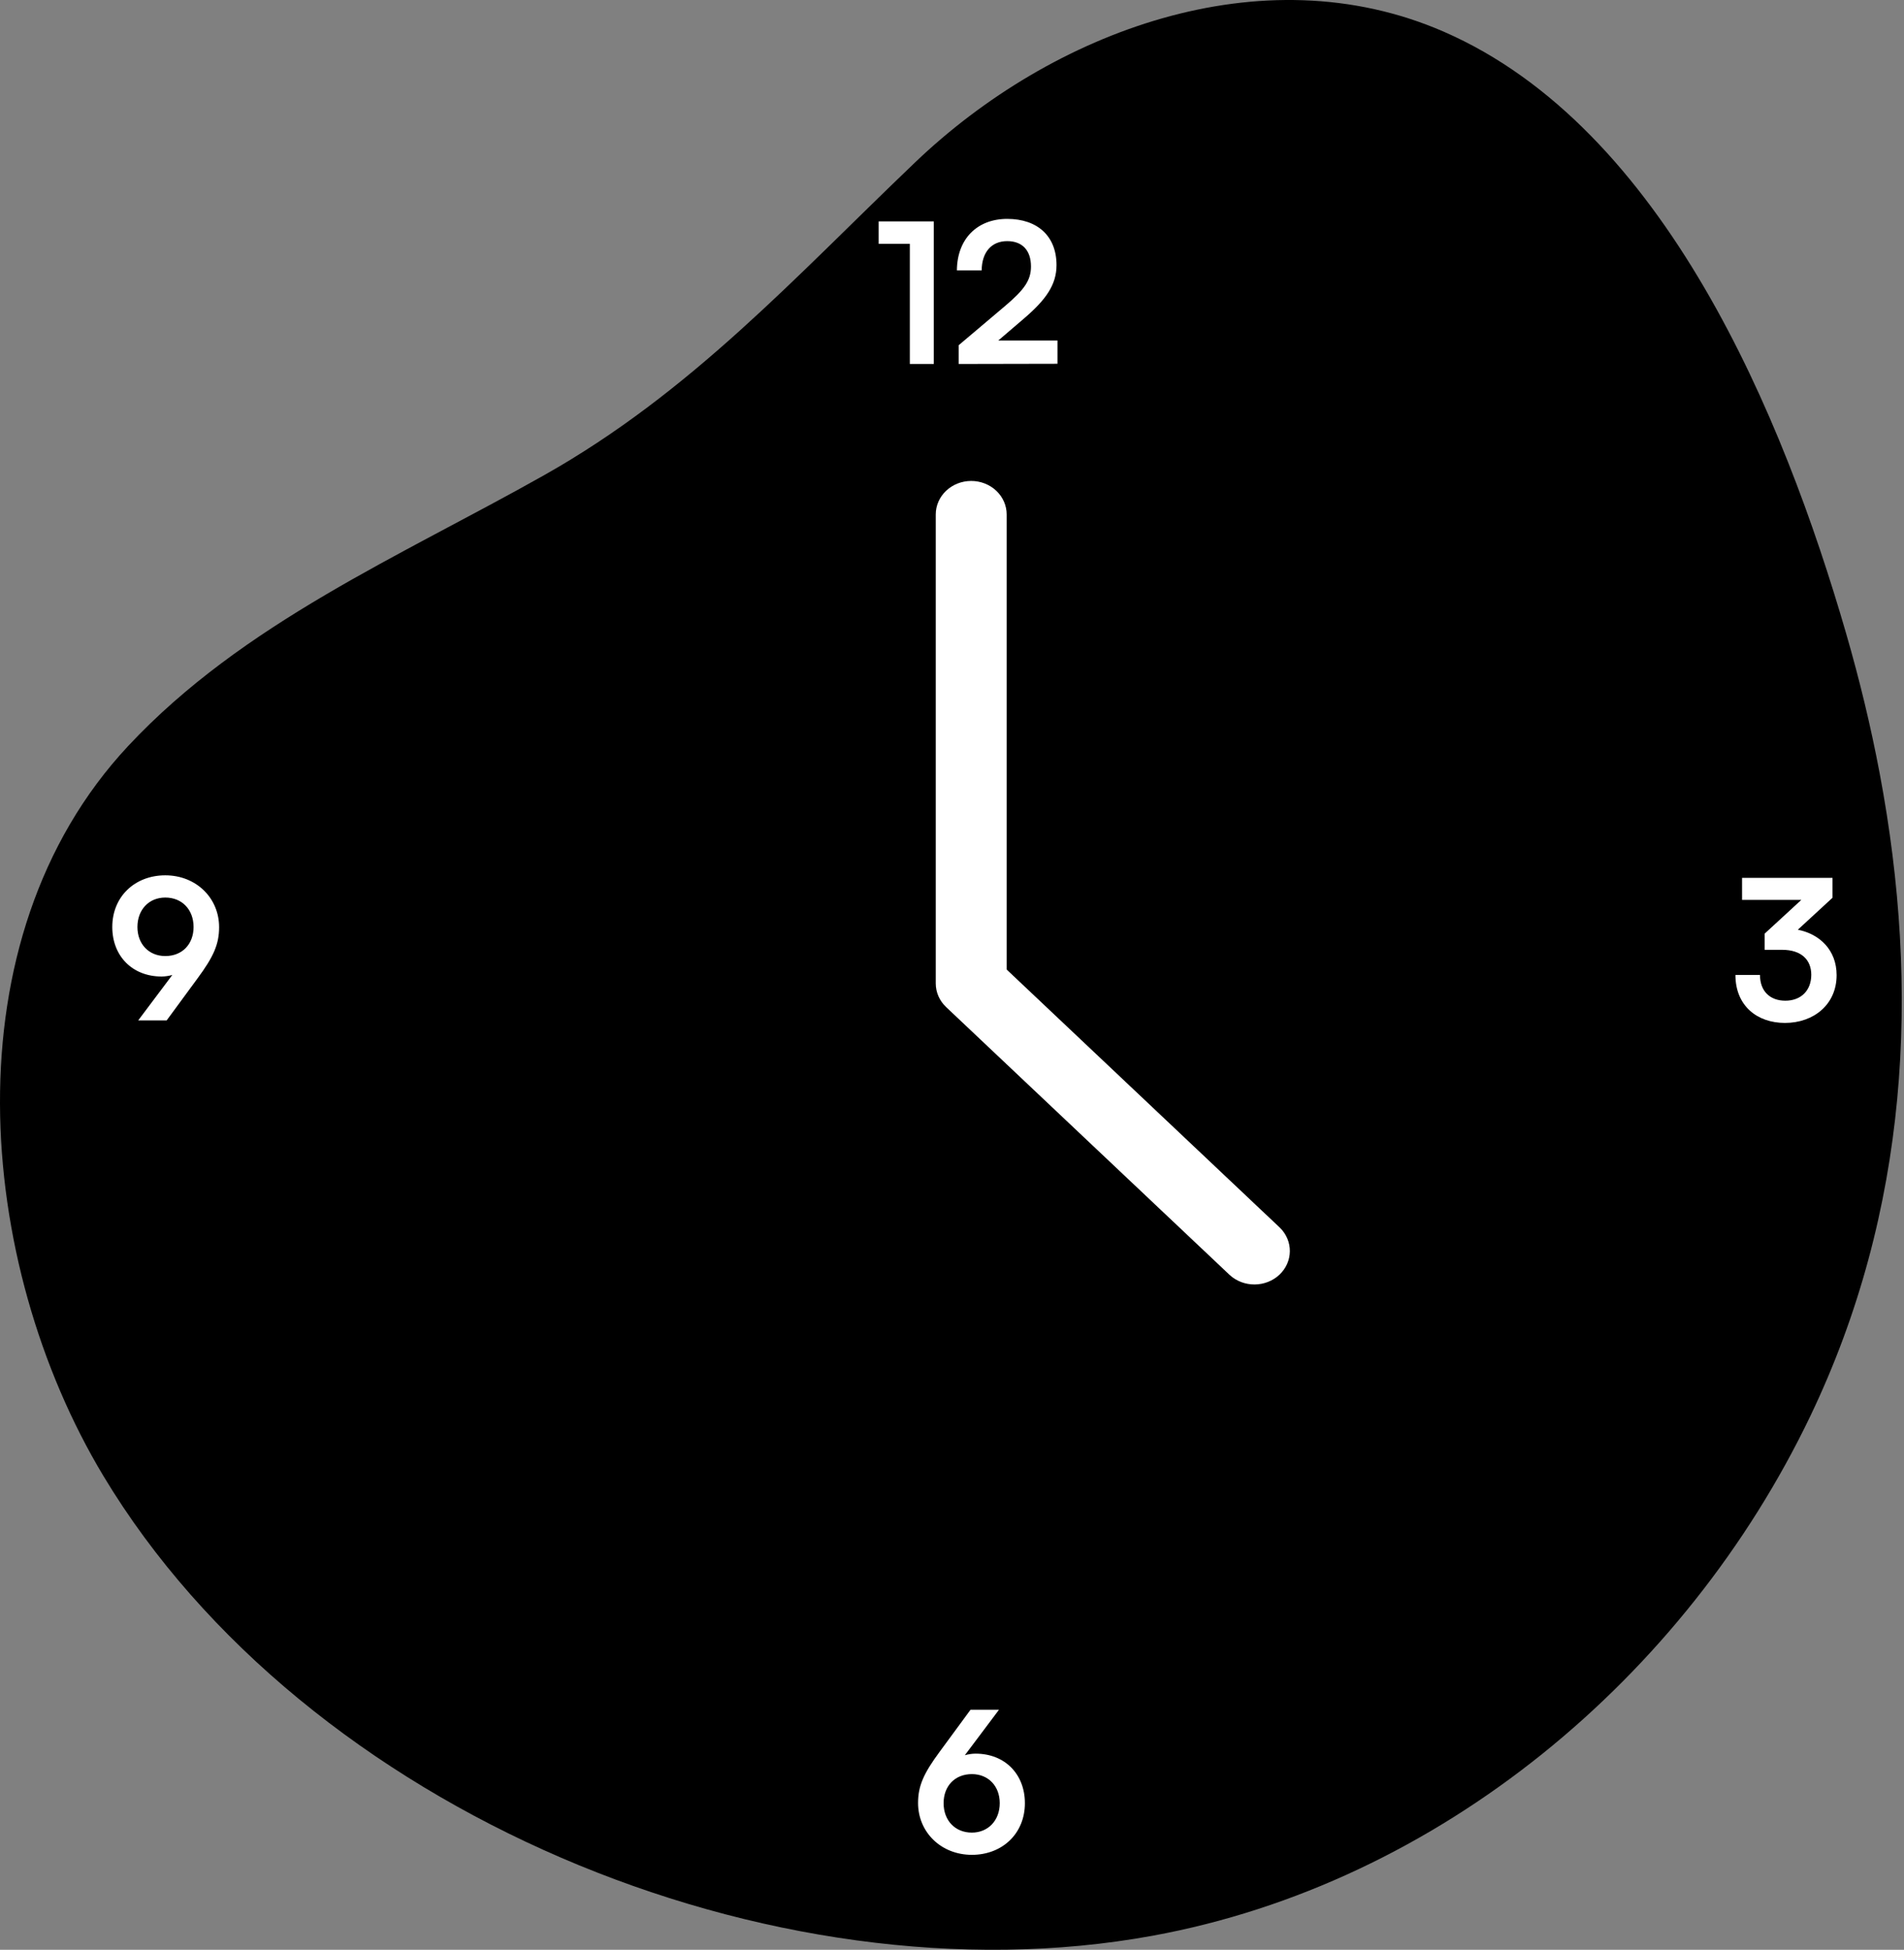 <svg width="293" height="300" viewBox="0 0 293 300" fill="none" xmlns="http://www.w3.org/2000/svg">
<rect x="0" y="0" width="293" height="300" fill="#808080" stroke="none"/>
<path d="M289.263 119.02C287.9 111.786 286.157 104.581 284.085 97.433C274.46 64.221 256.161 19.669 222.161 4.869C194.116 -7.335 161.855 4.903 140.866 24.945C122.294 42.68 106.355 60.361 83.737 73.112C61.597 85.593 37.397 95.877 19.734 114.77C-8.077 144.517 -3.796 194.289 15.889 227.054C46.916 278.69 118.855 308.535 177.366 297.838C221.457 289.777 259.347 258.028 278.574 217.906C293.718 186.301 295.543 152.369 289.263 119.02Z" fill="black"/>
<path d="M154.912 149.176V79.154C154.912 77.787 154.337 76.476 153.314 75.51C152.291 74.543 150.903 74 149.456 74C148.009 74 146.621 74.543 145.598 75.51C144.575 76.476 144 77.787 144 79.154V151.31C144 151.987 144.141 152.657 144.415 153.282C144.69 153.908 145.092 154.476 145.598 154.954L189.246 196.186C190.275 197.125 191.653 197.644 193.084 197.633C194.514 197.621 195.883 197.079 196.894 196.123C197.906 195.168 198.48 193.875 198.492 192.524C198.504 191.172 197.954 189.87 196.961 188.898L154.912 149.176Z" fill="white"/>
<path d="M140.01 37.52H135.21V34.07H143.7V56H140.01V37.52ZM162.734 55.97L147.524 56V53.12L154.694 47.06C157.664 44.54 158.654 43.1 158.654 41C158.654 38.51 157.304 37.1 154.994 37.1C152.594 37.1 151.094 38.78 151.064 41.6H147.254C147.284 36.8 150.344 33.68 154.994 33.68C159.674 33.68 162.584 36.35 162.584 40.79C162.584 43.85 160.904 46.16 157.574 49.01L153.614 52.4H162.734V55.97Z" fill="white"/>
<path d="M274.23 146.14H271.56V143.65L277.2 138.46H268.08V135.07H282V138.13L276.66 143.05C280.02 143.71 282.63 146.17 282.63 150.04C282.63 154.54 279.12 157.39 274.68 157.39C270.39 157.39 267.06 154.75 267.06 150.01H270.84C270.84 152.53 272.4 153.97 274.74 153.97C277.14 153.97 278.73 152.41 278.73 149.98C278.73 147.76 277.29 146.14 274.23 146.14Z" fill="white"/>
<path d="M144.608 269.52L149.348 263.07H153.728L148.478 270.06C149.018 269.91 149.588 269.82 150.128 269.82C154.658 269.82 157.718 273 157.718 277.44C157.718 282.12 154.238 285.39 149.558 285.39C144.818 285.39 141.278 281.91 141.278 277.41C141.278 274.77 142.148 272.85 144.608 269.52ZM145.208 277.44C145.208 280.11 146.978 281.97 149.558 281.97C152.048 281.97 153.848 280.11 153.848 277.44C153.848 274.8 152.078 272.97 149.558 272.97C146.948 272.97 145.208 274.8 145.208 277.44Z" fill="white"/>
<path d="M30.388 150.55L25.648 157H21.268L26.518 150.01C25.978 150.16 25.408 150.25 24.868 150.25C20.338 150.25 17.278 147.07 17.278 142.63C17.278 137.95 20.758 134.68 25.438 134.68C30.178 134.68 33.718 138.16 33.718 142.66C33.718 145.3 32.848 147.22 30.388 150.55ZM29.788 142.63C29.788 139.96 28.018 138.1 25.438 138.1C22.918 138.1 21.148 139.96 21.148 142.63C21.148 145.27 22.918 147.1 25.438 147.1C28.048 147.1 29.788 145.27 29.788 142.63Z" fill="white"/>
</svg>
